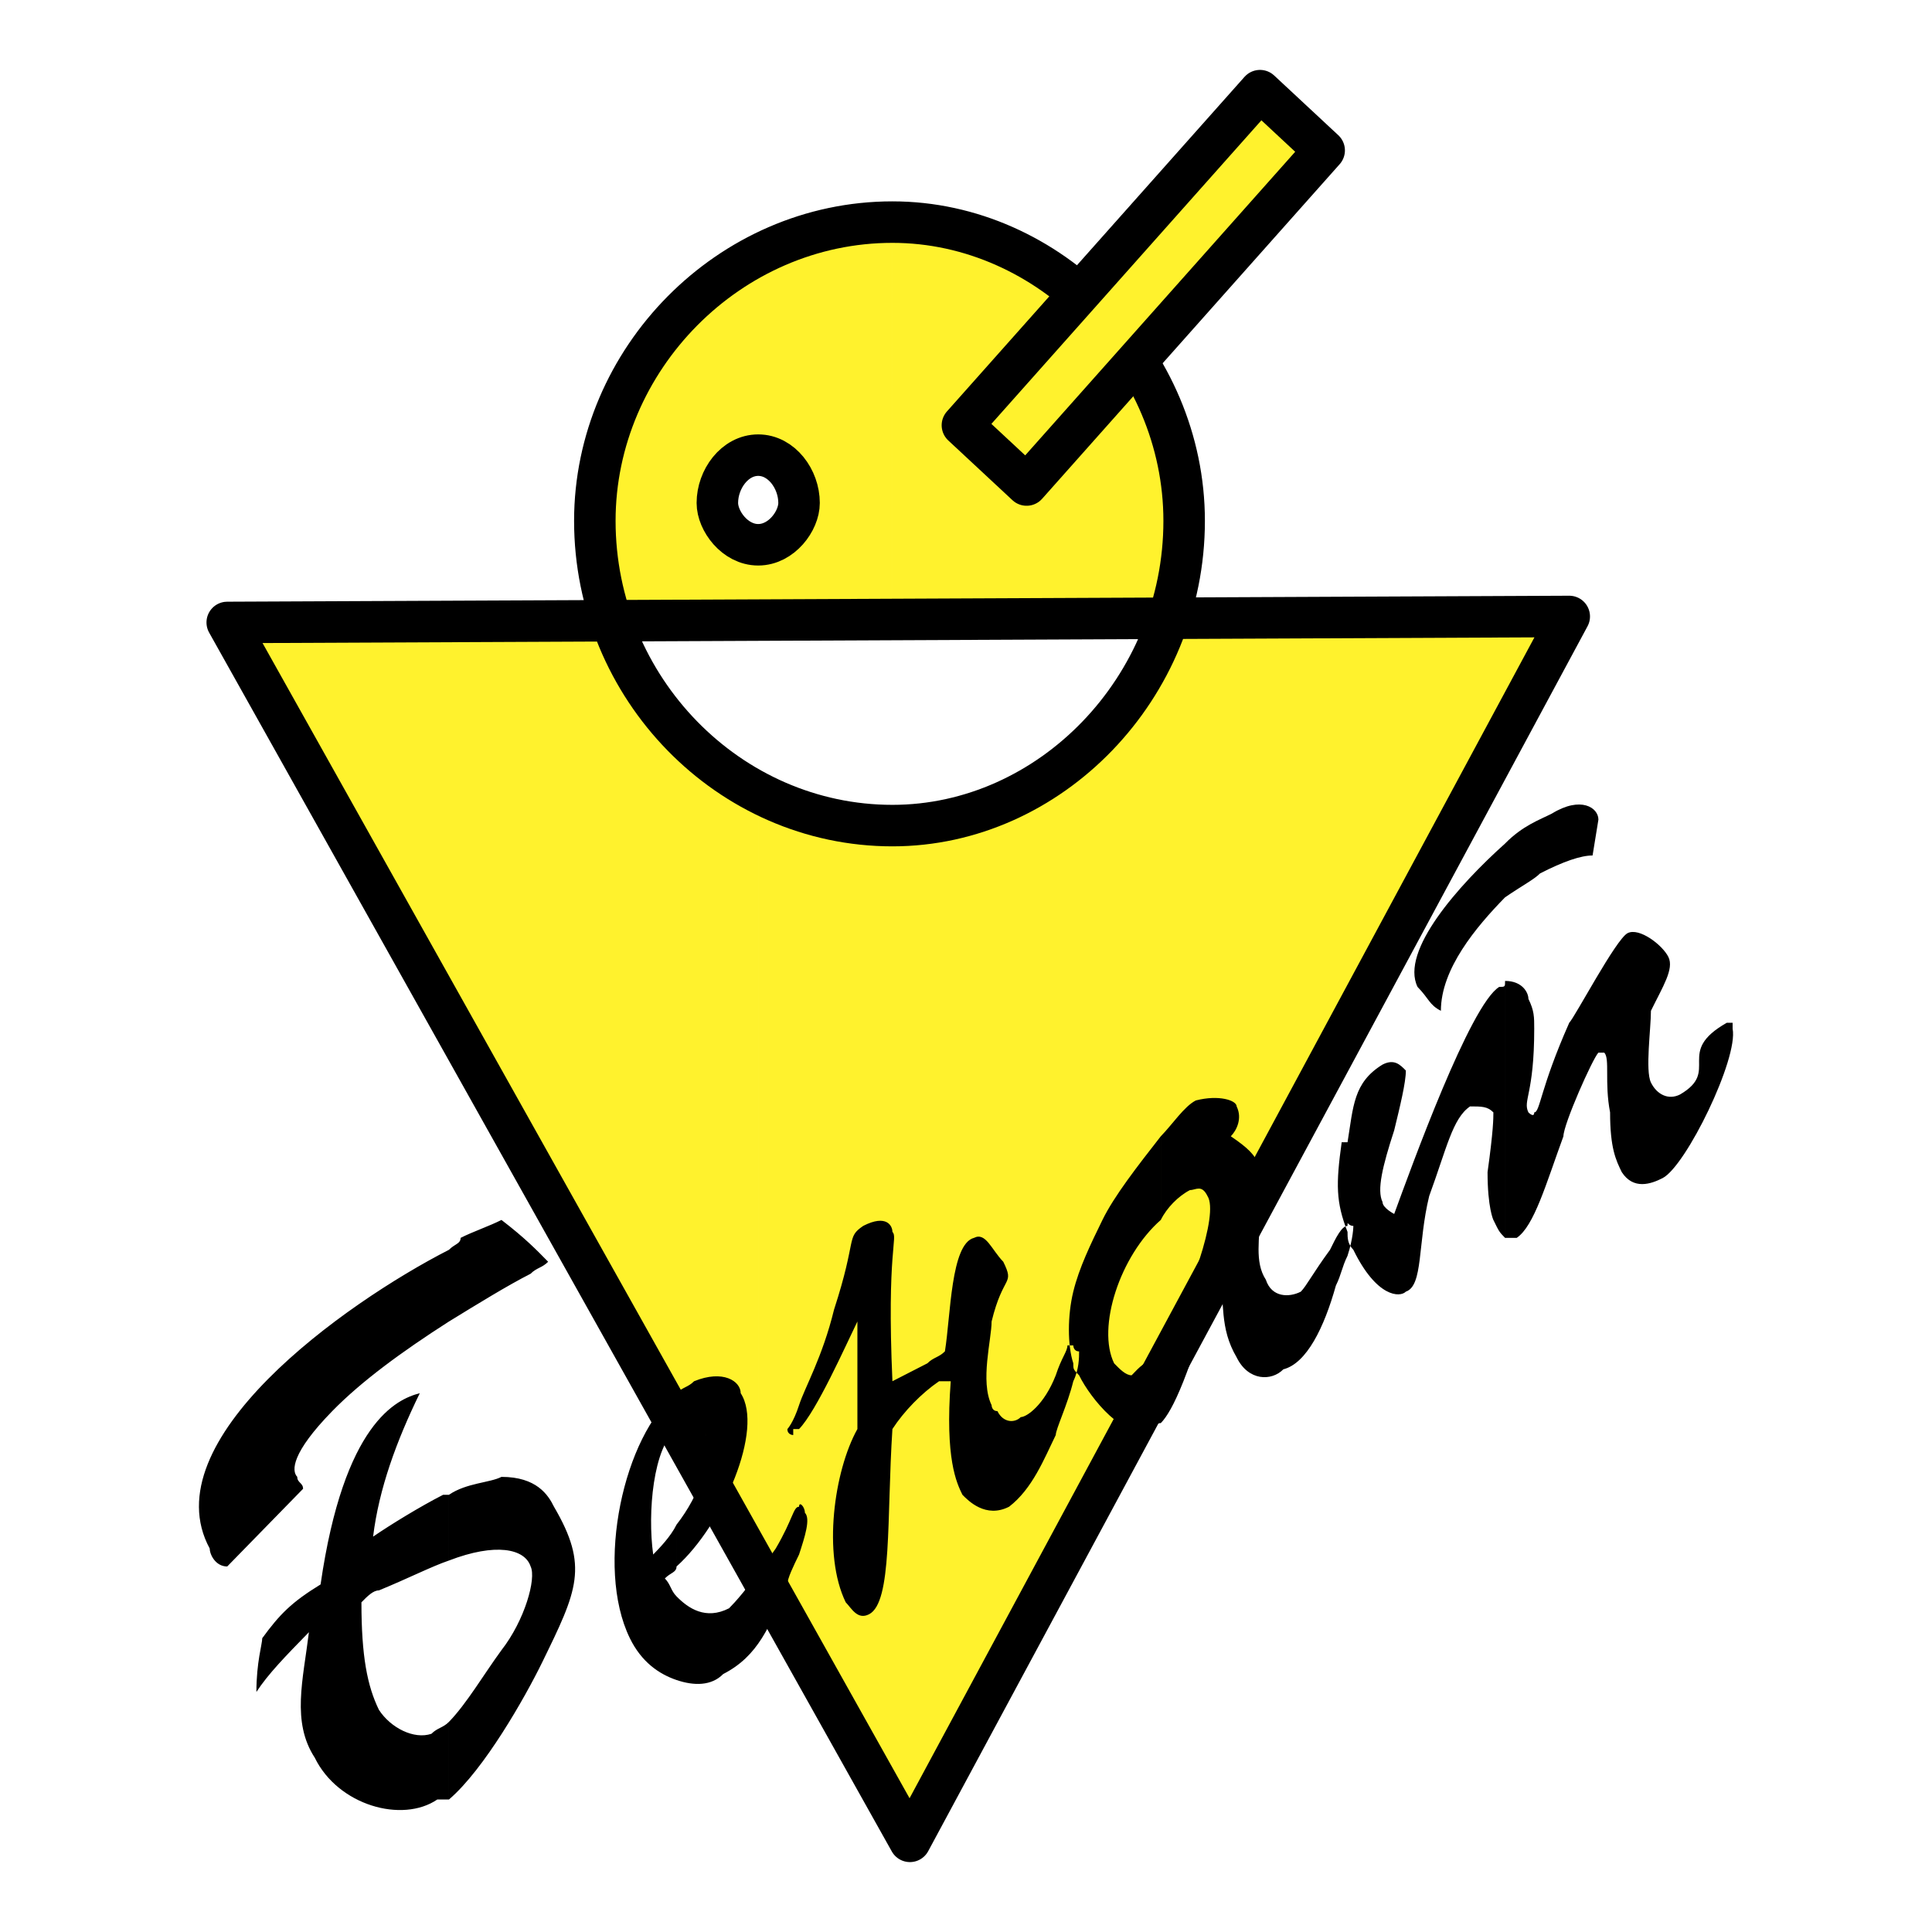 <svg xmlns="http://www.w3.org/2000/svg" width="2500" height="2500" viewBox="0 0 192.756 192.756"><path fill-rule="evenodd" clip-rule="evenodd" fill="#fff" d="M0 0h192.756v192.756H0V0z"/><path d="M89.037 22.16c15.715 0 29.106 13.711 29.106 29.807 0 16.692-13.391 30.403-29.106 30.403v97.763l1.746 3.578 65.782-122.206-67.528.596V22.16zm0 60.21c-5.24 0-9.314-1.192-13.39-3.577v78.092l13.39 23.248V82.37zM75.646 25.141c4.076-1.789 8.15-2.981 13.39-2.981v39.941h-13.39v-7.75c2.329 0 4.076-2.385 4.076-4.172 0-2.385-1.747-4.77-4.076-4.77V25.141v53.652c-9.314-4.769-16.3-14.904-16.3-26.826 0-11.327 6.987-21.461 16.3-26.826V45.41c-2.328 0-4.075 2.384-4.075 4.77 0 1.788 1.747 4.172 4.075 4.172v7.75H22.67l52.976 94.783V25.141z" fill-rule="evenodd" clip-rule="evenodd" fill="#fff22d"/><path d="M89.037 22.16c15.715 0 29.106 13.711 29.106 29.807 0 16.692-13.391 30.403-29.106 30.403-16.301 0-29.69-13.711-29.69-30.403-.001-16.095 13.389-29.807 29.69-29.807m67.527 39.345L90.783 183.711 22.671 62.102l133.893-.597zM75.646 45.41c2.329 0 4.076 2.384 4.076 4.77 0 1.788-1.747 4.172-4.076 4.172-2.328 0-4.075-2.385-4.075-4.172.001-2.386 1.747-4.77 4.075-4.77" fill="none" stroke="#000" stroke-width="4.14" stroke-linecap="round" stroke-linejoin="round" stroke-miterlimit="2.613"/><path fill-rule="evenodd" clip-rule="evenodd" fill="#fff22d" stroke="#000" stroke-width="4.14" stroke-linejoin="round" stroke-miterlimit="2.613" d="M96.02 42.429l29.691-33.384 6.402 5.961-29.689 33.384-6.404-5.961z"/><path d="M150.162 123.502V97.867c1.746 0 2.328 1.191 2.328 1.789.58 1.191.58 1.787.58 2.98 0 6.557-1.162 7.154-.58 8.346 0 0 .58.596.58 0 .584 0 .584-2.385 3.494-8.941.582-.598 4.658-8.344 5.822-8.941 1.164-.596 3.492 1.192 4.074 2.385.582 1.193-.582 2.978-1.746 5.363 0 1.789-.582 5.961 0 7.154.582 1.191 1.746 1.789 2.91 1.191 4.076-2.385-.582-4.172 4.658-7.152h.582v.596c.582 2.98-4.658 13.711-6.986 14.902-1.164.598-2.91 1.193-4.074-.596-.582-1.191-1.166-2.383-1.166-5.961-.58-2.98 0-5.365-.58-5.961h-.584c-.582.596-3.492 7.152-3.492 8.346-1.746 4.77-2.912 8.941-4.658 10.135h-1.162zm0-33.978v-5.365c1.746-1.789 3.492-2.385 4.656-2.981 2.91-1.788 4.656-.596 4.656.596l-.582 3.577c-1.164 0-2.91.596-5.238 1.788-.584.596-1.746 1.192-3.492 2.385zm0-5.365v5.365c-2.912 2.98-6.404 7.154-6.404 11.324-1.166-.596-1.166-1.191-2.33-2.385-1.746-3.574 4.076-10.132 8.734-14.304zm0 13.708c0 .596 0 .596-.584.596-2.91 1.789-8.732 17.885-10.479 22.654 0 0-1.164-.598-1.164-1.193-.582-1.191 0-3.576 1.164-7.152.582-2.385 1.164-4.77 1.164-5.963-.582-.596-1.164-1.191-2.328-.596-2.91 1.789-2.91 4.174-3.492 7.75v8.346c0-.596 0 0 .582 0 0 0 0 1.193-.582 2.98v-2.385c0 .598 0 1.193.582 1.789 2.328 4.77 4.656 4.77 5.238 4.174 1.746-.598 1.164-4.77 2.328-9.539 1.748-4.768 2.33-7.75 4.076-8.941 1.164 0 1.746 0 2.328.596 0 .596 0 1.789-.582 5.961 0 3.576.582 4.77.582 4.77.582 1.191.582 1.191 1.166 1.789V97.867h.001zm-15.719 16.096v8.346c-.584 0-1.164 1.193-1.748 2.385-1.746 2.385-2.328 3.576-2.91 4.174-1.164.596-2.91.596-3.492-1.193-1.164-1.789-.582-4.172-.582-6.557.582-2.385.582-4.174 0-4.77-.582-1.193-1.164-1.787-2.912-2.98.582-.596 1.164-1.789.582-2.98 0-.596-1.746-1.193-4.074-.596-1.164.596-2.328 2.383-3.494 3.576v8.346c.582-1.193 1.748-2.385 2.912-2.98.582 0 1.164-.596 1.746.596 1.164 1.789-1.746 10.135-4.658 14.904v7.75c1.166-1.193 2.912-4.77 5.822-15.5.582 3.576 0 5.961 1.746 8.941 1.166 2.385 3.494 2.385 4.658 1.193 2.328-.598 4.074-4.174 5.24-8.348.58-1.191.58-1.787 1.164-2.98v-2.385c-1.164-2.98-1.164-4.768-.584-8.941l.584-.001zm-18.631-.596v8.346c-4.074 3.576-6.402 10.73-4.656 14.307.582.598 1.164 1.193 1.746 1.193l.582-.596c.582-.598 1.746-1.193 2.328-2.385v7.75c-.582 0-.582.596-1.164.596-2.328 1.191-5.82-2.98-6.986-5.365-.58-.596-.58-.596-.58-1.193v1.789c.58-1.191.58-2.385.58-2.98-.58 0-.58-.596-.58-.596v-5.365c.58-2.385 1.746-4.77 2.91-7.154s3.492-5.366 5.82-8.347zm-8.73 15.5v5.365h-.584c0 .596-.582 1.191-1.164 2.98-1.164 2.98-2.91 4.172-3.492 4.172-.582.598-1.746.598-2.328-.596-.582 0-.582-.596-.582-.596-1.166-2.385 0-6.559 0-8.346 1.164-4.77 2.328-3.578 1.164-5.963-1.164-1.191-1.748-2.98-2.912-2.383-2.328.596-2.328 7.75-2.91 11.326-.582.596-1.162.596-1.745 1.191-1.164.598-2.328 1.193-3.492 1.789-.582-13.115.582-14.307 0-14.904 0-.596-.582-1.787-2.911-.596-1.747 1.193-.582 1.193-2.911 8.346-1.165 4.77-2.911 7.75-3.493 9.539v2.385c1.746-1.789 4.657-8.346 5.821-10.73v10.73c-2.329 4.172-3.493 12.518-1.165 17.287.583.596 1.165 1.789 2.329 1.193 2.329-1.193 1.747-9.539 2.329-18.48 1.164-1.789 2.911-3.576 4.655-4.77h1.164c-.582 7.75.583 10.135 1.165 11.326.582.596 2.328 2.385 4.658 1.193 2.328-1.789 3.492-4.77 4.656-7.154 0-.596 1.164-2.98 1.748-5.365v-1.789c-.584-1.785-.584-4.765 0-7.15zm-27.36 26.229v-4.768c0-.598.582 0 .582.596.582.596 0 2.385-.582 4.172zm0-14.903v2.385h-.582v.596s-.583 0-.583-.596c0 0 .583-.596 1.165-2.385zm0 10.135v4.768c-.582 1.193-1.165 2.385-1.165 2.982-1.746 4.172-2.911 7.152-6.403 8.941-1.164 1.191-2.911 1.191-4.657.596v-8.346c1.164 1.191 2.91 2.385 5.239 1.191.583-.596 1.747-1.787 4.657-5.961 1.747-2.979 1.747-4.171 2.329-4.171zm-12.225 5.961c4.657-4.174 8.732-13.711 6.403-17.287 0-1.193-1.746-2.385-4.657-1.193-.582.596-1.164.596-1.746 1.193v3.576h.582c1.164-.596 1.747 0 2.328.596.583 2.385-.582 5.961-2.91 8.941v4.174zm-22.705 23.248c3.493-2.98 7.568-10.133 9.314-13.711 3.493-7.152 4.657-9.537 1.164-15.498-.582-1.193-1.746-2.98-5.239-2.98-1.164.596-3.492.596-5.239 1.787v6.559c4.656-1.789 7.568-1.193 8.15.596.582 1.191-.583 5.365-2.911 8.346-1.746 2.385-3.492 5.365-5.239 7.154v7.747zm22.705-40.535v3.576c-2.328 1.787-2.911 8.346-2.328 12.518.582-.596 1.746-1.787 2.328-2.98v4.174c0 .596-.583.596-1.164 1.191.582.598.582 1.193 1.164 1.789v8.346c-1.746-.596-3.493-1.789-4.657-4.172-3.494-7.155-.583-20.27 4.657-24.442zm-22.705-7.154v-7.154c.582-.596 1.164-.596 1.164-1.191 1.165-.598 2.911-1.193 4.075-1.789 2.329 1.789 3.493 2.98 4.657 4.172-.582.598-1.164.598-1.746 1.193-2.328 1.191-5.239 2.98-8.15 4.769zm-12.807 26.23c-2.911 1.787-4.075 2.98-5.821 5.365 0 .596-.583 2.383-.583 5.365 1.164-1.789 2.911-3.578 5.24-5.963-.583 4.77-1.747 8.943.582 12.52 2.328 4.768 8.732 6.557 12.225 4.172h1.165v-7.748c-.583.596-1.165.596-1.747 1.191-1.747.596-4.075-.596-5.239-2.385-1.165-2.385-1.747-5.365-1.747-10.73.582-.596 1.165-1.191 1.747-1.191 2.911-1.193 5.239-2.385 6.986-2.98v-6.559h-.583c-2.329 1.193-5.239 2.98-6.985 4.174.582-4.77 2.329-9.539 4.657-14.307-2.329.596-7.569 2.98-9.897 19.076zm12.807-33.385v7.154c-4.657 2.98-8.732 5.961-11.643 8.941-4.075 4.174-4.075 5.961-3.493 6.559 0 .596.582.596.582 1.191l-5.821 5.961-1.747 1.789c-1.164 0-1.746-1.193-1.746-1.789-5.822-10.729 13.389-24.44 23.868-29.806z" fill-rule="evenodd" clip-rule="evenodd"/></svg>